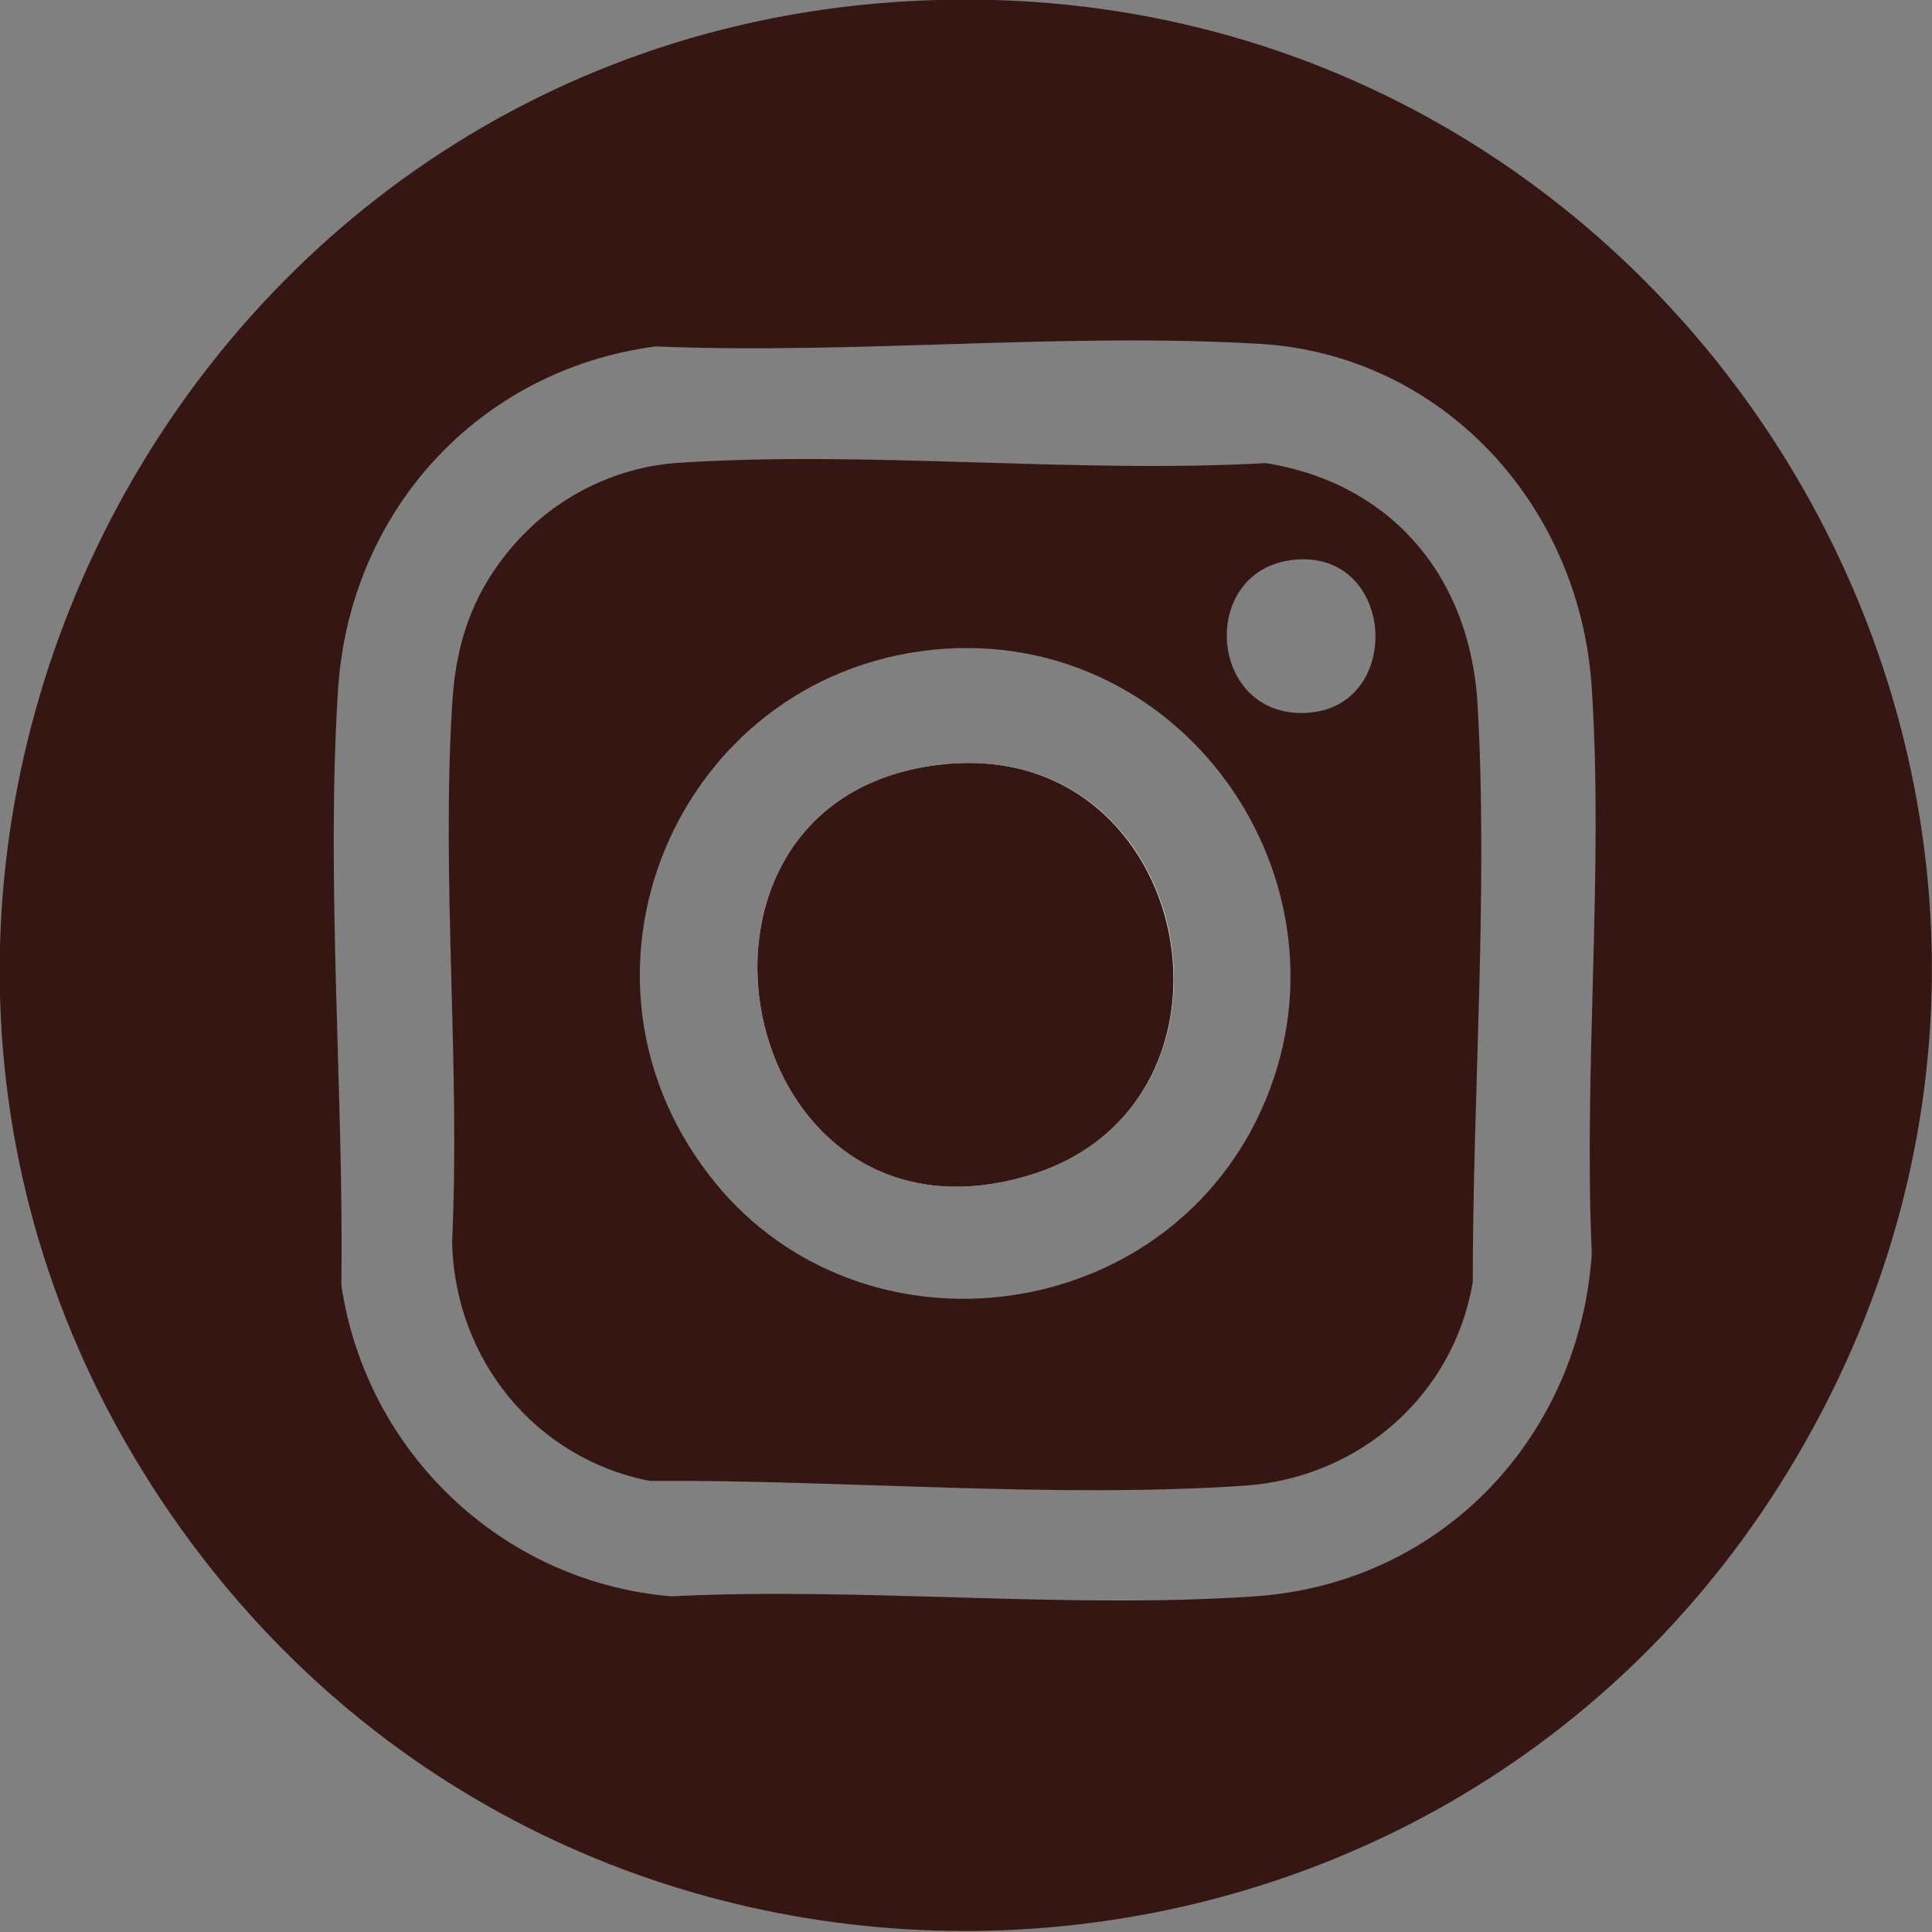 <svg width="20" height="20" viewBox="0 0 20 20" fill="none" xmlns="http://www.w3.org/2000/svg">
<rect x="0" y="0" width="20" height="20" fill="#808080" stroke="none"/>
<g clip-path="url(#clip0_468_1008)">
<path d="M9.409 0.012C17.377 -0.431 22.672 8.207 18.584 15.108C14.926 21.294 6.059 21.676 1.872 15.823C-2.709 9.427 1.601 0.444 9.409 0.012ZM6.786 3.586C4.938 3.832 3.608 5.311 3.498 7.16C3.374 9.156 3.559 11.312 3.534 13.309C3.793 15.034 5.197 16.377 6.946 16.525C8.929 16.426 11.034 16.66 12.993 16.525C14.951 16.389 16.355 14.849 16.478 12.976C16.392 11.054 16.601 9.033 16.478 7.123C16.355 5.213 14.926 3.685 13.066 3.561C11.022 3.438 8.842 3.672 6.786 3.586Z" fill="#361613"/>
<path d="M5.419 5.533C5.825 5.114 6.392 4.843 6.983 4.794C8.966 4.658 11.108 4.905 13.104 4.794C14.409 5.003 15.222 5.977 15.296 7.295C15.406 9.23 15.246 11.325 15.246 13.272C15.049 14.442 14.076 15.293 12.894 15.379C10.911 15.514 8.719 15.317 6.724 15.33C5.53 15.095 4.704 14.06 4.68 12.853C4.766 11.029 4.569 9.119 4.68 7.307C4.717 6.605 4.926 6.051 5.406 5.545L5.419 5.533ZM13.424 5.792C12.414 5.866 12.488 7.381 13.473 7.381C14.532 7.381 14.47 5.718 13.424 5.792ZM9.778 6.716C7.081 6.901 5.677 10.006 7.34 12.163C8.793 14.06 11.798 13.802 12.943 11.719C14.212 9.39 12.414 6.543 9.778 6.716Z" fill="#361613"/>
<path d="M9.778 7.911C6.65 8.219 7.574 13.111 10.665 12.163C13.079 11.423 12.389 7.652 9.778 7.911Z" fill="#FFFCF0"/>
<path d="M9.778 7.911C12.377 7.652 13.079 11.423 10.665 12.163C7.574 13.111 6.65 8.219 9.778 7.911Z" fill="#361613"/>
</g>
<defs>
<clipPath id="clip0_468_1008">
<rect width="20" height="20" fill="white"/>
</clipPath>
</defs>
</svg>
